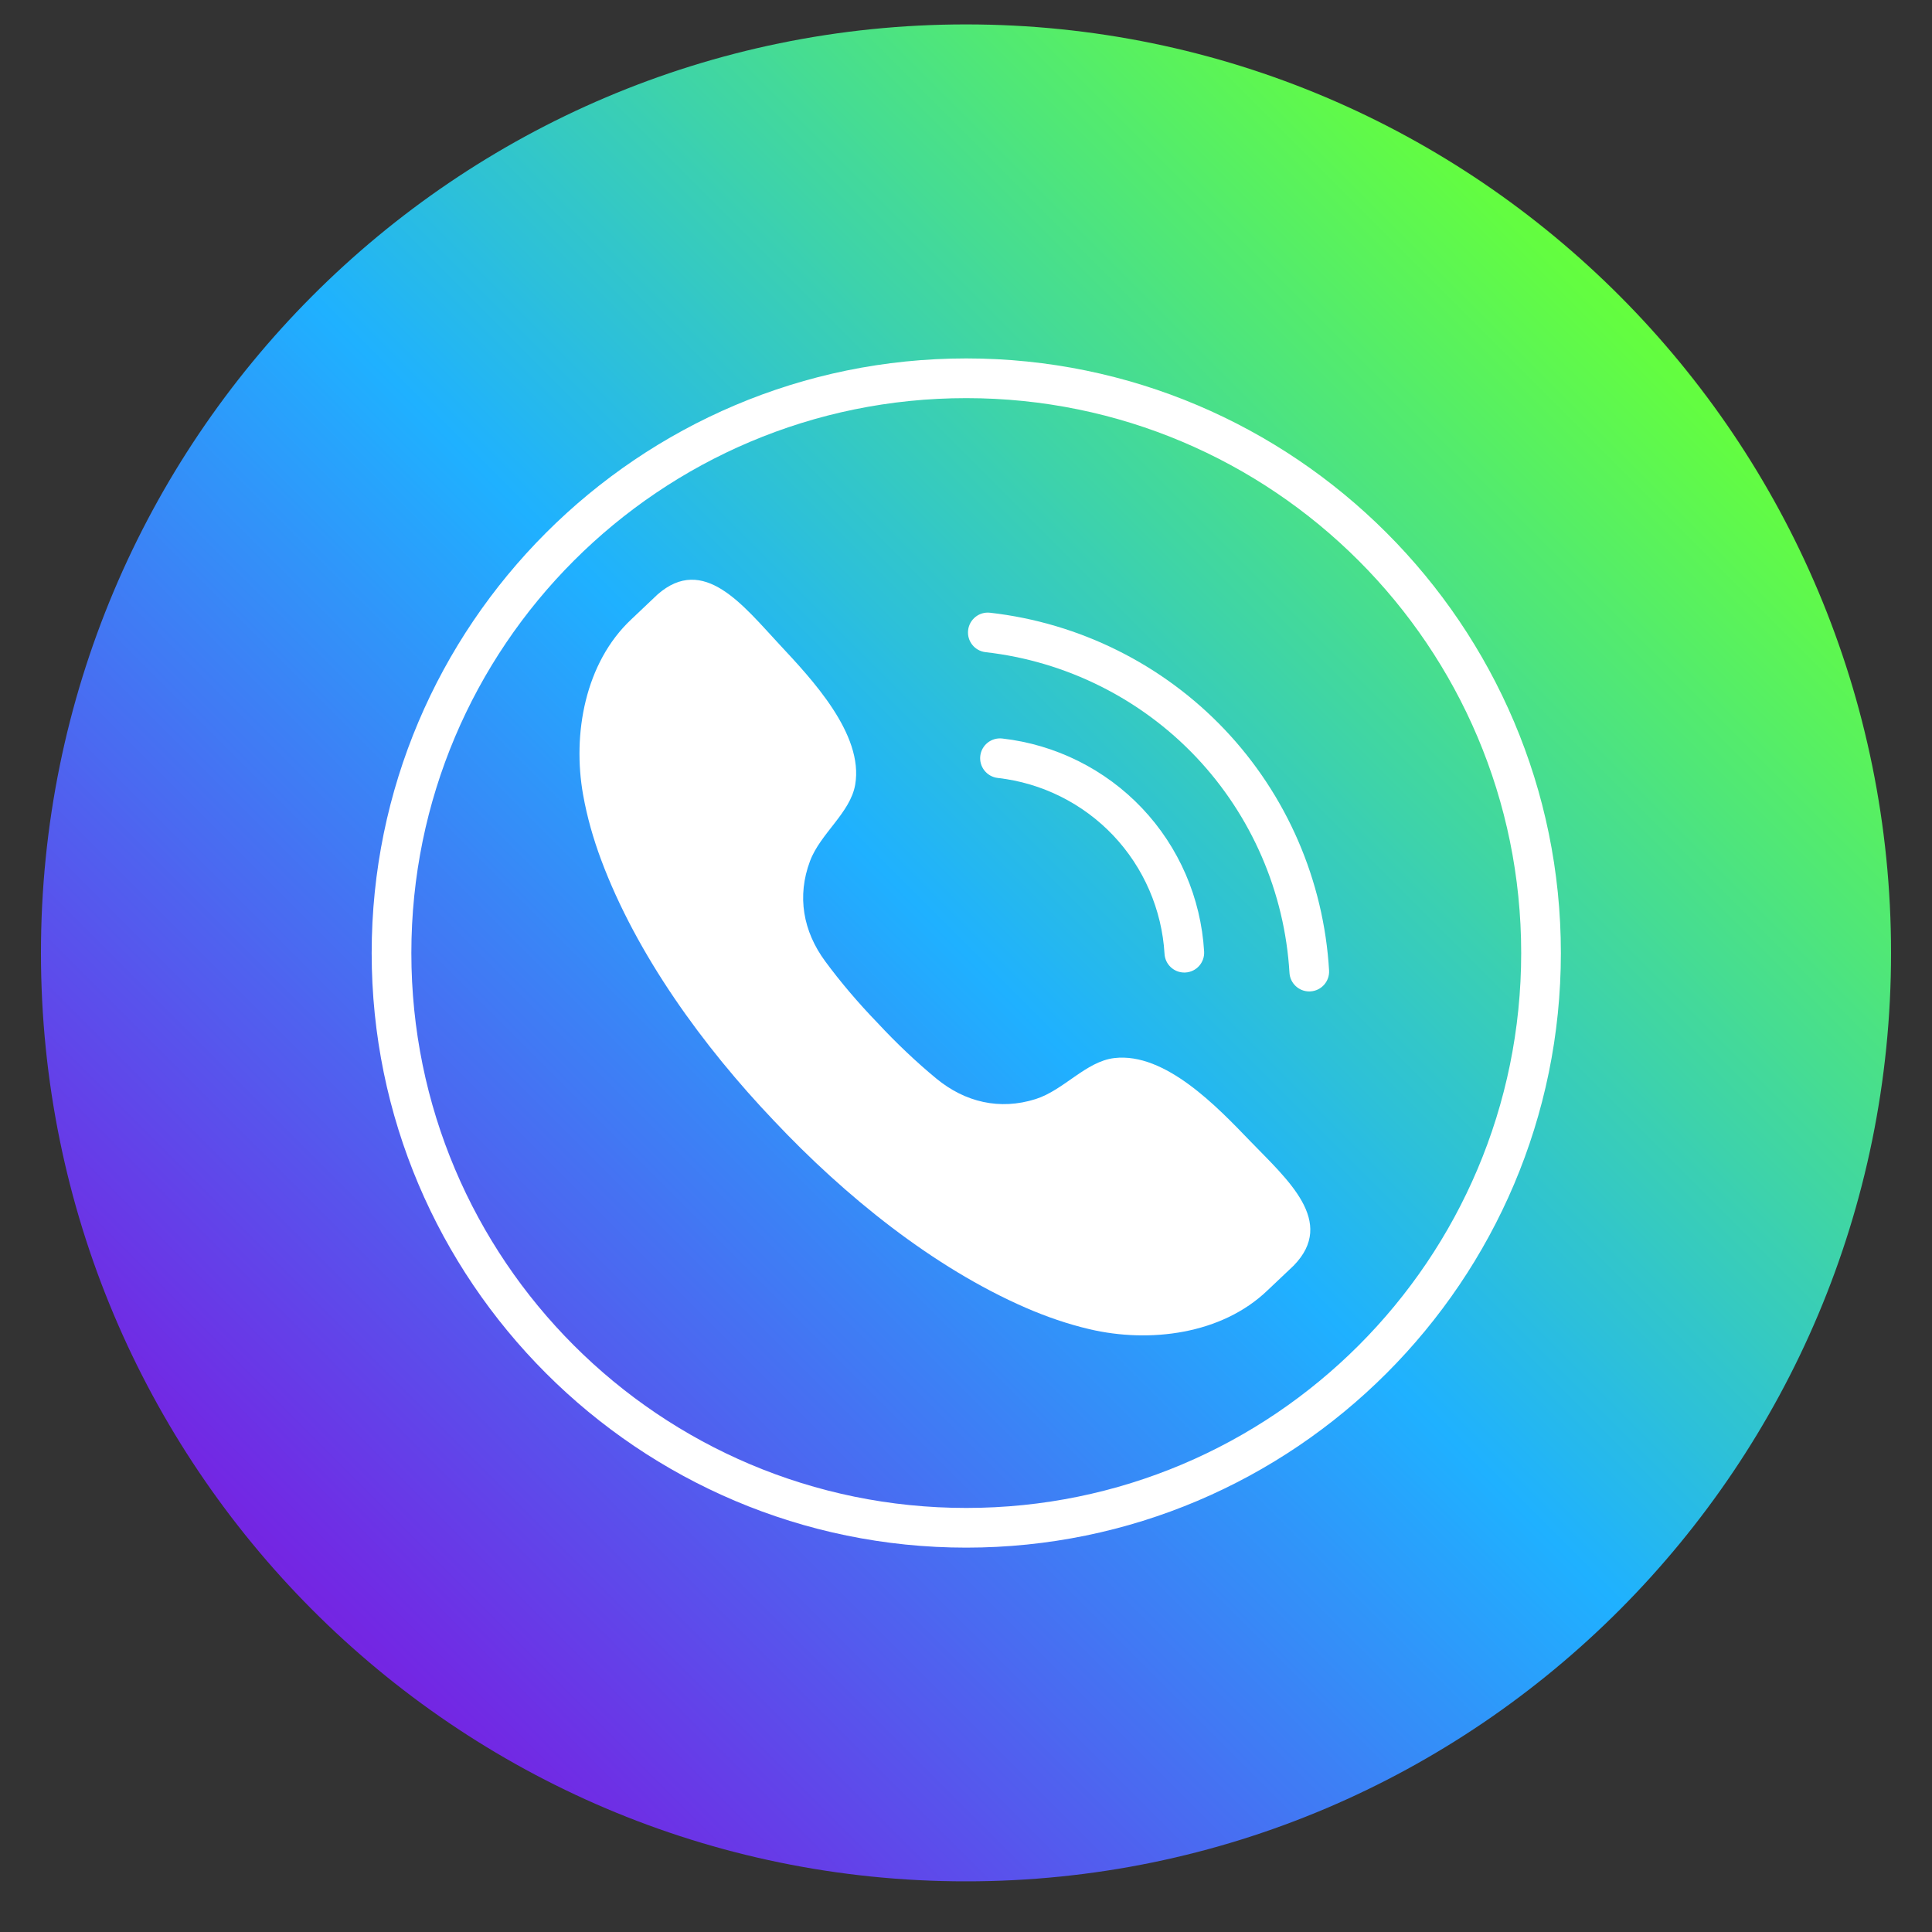 <svg xmlns="http://www.w3.org/2000/svg" xmlns:xlink="http://www.w3.org/1999/xlink" width="500" zoomAndPan="magnify" viewBox="0 0 375 375" height="500" preserveAspectRatio="xMidYMid meet" version="1.0"><rect x="0" y="0" width="375" height="375" fill="#333333" stroke="none"/><defs><clipPath id="9e171ea7fe"><path d="M 7.949 4.738 L 367.051 4.738 L 367.051 365.246 L 7.949 365.246 Z M 7.949 4.738" clip-rule="nonzero"></path></clipPath><clipPath id="a31a33c4a2"><path d="M 187.5 4.738 C 88.336 4.738 7.949 85.422 7.949 184.953 C 7.949 284.48 88.336 365.168 187.5 365.168 C 286.664 365.168 367.051 284.48 367.051 184.953 C 367.051 85.422 286.664 4.738 187.5 4.738 Z M 187.5 4.738" clip-rule="nonzero"></path></clipPath><clipPath id="7d12f71877"><path d="M 0.949 0.738 L 360.051 0.738 L 360.051 361.16 L 0.949 361.16 Z M 0.949 0.738" clip-rule="nonzero"></path></clipPath><clipPath id="bbfc5eeb5a"><path d="M 180.5 0.738 C 81.336 0.738 0.949 81.422 0.949 180.953 C 0.949 280.48 81.336 361.168 180.5 361.168 C 279.664 361.168 360.051 280.48 360.051 180.953 C 360.051 81.422 279.664 0.738 180.5 0.738 Z M 180.5 0.738" clip-rule="nonzero"></path></clipPath><linearGradient x1="-0.236" gradientTransform="matrix(1.403, 0, 0, 1.403, 0.948, 0.734)" y1="256.708" x2="256.234" gradientUnits="userSpaceOnUse" y2="0.238" id="8441679b3f"><stop stop-opacity="1" stop-color="rgb(45.49%, 14.51%, 89.02%)" offset="0"></stop><stop stop-opacity="1" stop-color="rgb(45.49%, 14.51%, 89.02%)" offset="0.125"></stop><stop stop-opacity="1" stop-color="rgb(45.49%, 14.51%, 89.02%)" offset="0.141"></stop><stop stop-opacity="1" stop-color="rgb(45.49%, 14.51%, 89.02%)" offset="0.148"></stop><stop stop-opacity="1" stop-color="rgb(45.192%, 14.999%, 89.117%)" offset="0.152"></stop><stop stop-opacity="1" stop-color="rgb(44.894%, 15.489%, 89.215%)" offset="0.156"></stop><stop stop-opacity="1" stop-color="rgb(44.522%, 16.101%, 89.337%)" offset="0.16"></stop><stop stop-opacity="1" stop-color="rgb(44.15%, 16.714%, 89.461%)" offset="0.164"></stop><stop stop-opacity="1" stop-color="rgb(43.777%, 17.326%, 89.583%)" offset="0.168"></stop><stop stop-opacity="1" stop-color="rgb(43.407%, 17.94%, 89.705%)" offset="0.172"></stop><stop stop-opacity="1" stop-color="rgb(43.034%, 18.552%, 89.827%)" offset="0.176"></stop><stop stop-opacity="1" stop-color="rgb(42.662%, 19.165%, 89.951%)" offset="0.18"></stop><stop stop-opacity="1" stop-color="rgb(42.29%, 19.778%, 90.073%)" offset="0.184"></stop><stop stop-opacity="1" stop-color="rgb(41.919%, 20.392%, 90.196%)" offset="0.188"></stop><stop stop-opacity="1" stop-color="rgb(41.547%, 21.004%, 90.318%)" offset="0.191"></stop><stop stop-opacity="1" stop-color="rgb(41.174%, 21.617%, 90.44%)" offset="0.195"></stop><stop stop-opacity="1" stop-color="rgb(40.802%, 22.229%, 90.562%)" offset="0.199"></stop><stop stop-opacity="1" stop-color="rgb(40.43%, 22.842%, 90.686%)" offset="0.203"></stop><stop stop-opacity="1" stop-color="rgb(40.057%, 23.454%, 90.808%)" offset="0.207"></stop><stop stop-opacity="1" stop-color="rgb(39.687%, 24.068%, 90.93%)" offset="0.211"></stop><stop stop-opacity="1" stop-color="rgb(39.314%, 24.68%, 91.052%)" offset="0.215"></stop><stop stop-opacity="1" stop-color="rgb(38.942%, 25.293%, 91.176%)" offset="0.219"></stop><stop stop-opacity="1" stop-color="rgb(38.57%, 25.905%, 91.298%)" offset="0.223"></stop><stop stop-opacity="1" stop-color="rgb(38.199%, 26.518%, 91.422%)" offset="0.227"></stop><stop stop-opacity="1" stop-color="rgb(37.827%, 27.13%, 91.544%)" offset="0.23"></stop><stop stop-opacity="1" stop-color="rgb(37.454%, 27.744%, 91.666%)" offset="0.234"></stop><stop stop-opacity="1" stop-color="rgb(37.082%, 28.355%, 91.788%)" offset="0.238"></stop><stop stop-opacity="1" stop-color="rgb(36.711%, 28.969%, 91.911%)" offset="0.242"></stop><stop stop-opacity="1" stop-color="rgb(36.339%, 29.581%, 92.033%)" offset="0.246"></stop><stop stop-opacity="1" stop-color="rgb(35.966%, 30.194%, 92.157%)" offset="0.25"></stop><stop stop-opacity="1" stop-color="rgb(35.594%, 30.807%, 92.279%)" offset="0.254"></stop><stop stop-opacity="1" stop-color="rgb(35.222%, 31.421%, 92.401%)" offset="0.258"></stop><stop stop-opacity="1" stop-color="rgb(34.85%, 32.033%, 92.523%)" offset="0.262"></stop><stop stop-opacity="1" stop-color="rgb(34.479%, 32.646%, 92.647%)" offset="0.266"></stop><stop stop-opacity="1" stop-color="rgb(34.106%, 33.258%, 92.769%)" offset="0.27"></stop><stop stop-opacity="1" stop-color="rgb(33.734%, 33.871%, 92.891%)" offset="0.273"></stop><stop stop-opacity="1" stop-color="rgb(33.362%, 34.483%, 93.013%)" offset="0.277"></stop><stop stop-opacity="1" stop-color="rgb(32.991%, 35.097%, 93.137%)" offset="0.281"></stop><stop stop-opacity="1" stop-color="rgb(32.619%, 35.709%, 93.259%)" offset="0.285"></stop><stop stop-opacity="1" stop-color="rgb(32.246%, 36.322%, 93.382%)" offset="0.289"></stop><stop stop-opacity="1" stop-color="rgb(31.874%, 36.934%, 93.504%)" offset="0.293"></stop><stop stop-opacity="1" stop-color="rgb(31.503%, 37.547%, 93.626%)" offset="0.297"></stop><stop stop-opacity="1" stop-color="rgb(31.131%, 38.159%, 93.748%)" offset="0.301"></stop><stop stop-opacity="1" stop-color="rgb(30.759%, 38.773%, 93.872%)" offset="0.305"></stop><stop stop-opacity="1" stop-color="rgb(30.386%, 39.384%, 93.994%)" offset="0.309"></stop><stop stop-opacity="1" stop-color="rgb(30.014%, 39.998%, 94.118%)" offset="0.312"></stop><stop stop-opacity="1" stop-color="rgb(29.642%, 40.61%, 94.24%)" offset="0.316"></stop><stop stop-opacity="1" stop-color="rgb(29.271%, 41.223%, 94.362%)" offset="0.32"></stop><stop stop-opacity="1" stop-color="rgb(28.899%, 41.835%, 94.484%)" offset="0.324"></stop><stop stop-opacity="1" stop-color="rgb(28.526%, 42.448%, 94.608%)" offset="0.328"></stop><stop stop-opacity="1" stop-color="rgb(28.154%, 43.062%, 94.73%)" offset="0.332"></stop><stop stop-opacity="1" stop-color="rgb(27.783%, 43.675%, 94.852%)" offset="0.336"></stop><stop stop-opacity="1" stop-color="rgb(27.411%, 44.287%, 94.974%)" offset="0.34"></stop><stop stop-opacity="1" stop-color="rgb(27.039%, 44.901%, 95.097%)" offset="0.344"></stop><stop stop-opacity="1" stop-color="rgb(26.666%, 45.512%, 95.219%)" offset="0.348"></stop><stop stop-opacity="1" stop-color="rgb(26.295%, 46.126%, 95.343%)" offset="0.352"></stop><stop stop-opacity="1" stop-color="rgb(25.923%, 46.738%, 95.465%)" offset="0.355"></stop><stop stop-opacity="1" stop-color="rgb(25.551%, 47.351%, 95.587%)" offset="0.359"></stop><stop stop-opacity="1" stop-color="rgb(25.179%, 47.963%, 95.709%)" offset="0.363"></stop><stop stop-opacity="1" stop-color="rgb(24.808%, 48.576%, 95.833%)" offset="0.367"></stop><stop stop-opacity="1" stop-color="rgb(24.435%, 49.188%, 95.955%)" offset="0.371"></stop><stop stop-opacity="1" stop-color="rgb(24.063%, 49.802%, 96.078%)" offset="0.375"></stop><stop stop-opacity="1" stop-color="rgb(23.691%, 50.414%, 96.201%)" offset="0.379"></stop><stop stop-opacity="1" stop-color="rgb(23.318%, 51.027%, 96.323%)" offset="0.383"></stop><stop stop-opacity="1" stop-color="rgb(22.946%, 51.639%, 96.445%)" offset="0.387"></stop><stop stop-opacity="1" stop-color="rgb(22.575%, 52.252%, 96.568%)" offset="0.391"></stop><stop stop-opacity="1" stop-color="rgb(22.203%, 52.864%, 96.69%)" offset="0.395"></stop><stop stop-opacity="1" stop-color="rgb(21.831%, 53.477%, 96.812%)" offset="0.398"></stop><stop stop-opacity="1" stop-color="rgb(21.458%, 54.089%, 96.935%)" offset="0.402"></stop><stop stop-opacity="1" stop-color="rgb(21.088%, 54.703%, 97.058%)" offset="0.406"></stop><stop stop-opacity="1" stop-color="rgb(20.715%, 55.316%, 97.18%)" offset="0.41"></stop><stop stop-opacity="1" stop-color="rgb(20.343%, 55.93%, 97.304%)" offset="0.414"></stop><stop stop-opacity="1" stop-color="rgb(19.971%, 56.541%, 97.426%)" offset="0.418"></stop><stop stop-opacity="1" stop-color="rgb(19.6%, 57.155%, 97.548%)" offset="0.422"></stop><stop stop-opacity="1" stop-color="rgb(19.228%, 57.767%, 97.67%)" offset="0.426"></stop><stop stop-opacity="1" stop-color="rgb(18.855%, 58.38%, 97.794%)" offset="0.43"></stop><stop stop-opacity="1" stop-color="rgb(18.483%, 58.992%, 97.916%)" offset="0.434"></stop><stop stop-opacity="1" stop-color="rgb(18.111%, 59.605%, 98.038%)" offset="0.438"></stop><stop stop-opacity="1" stop-color="rgb(17.738%, 60.217%, 98.16%)" offset="0.441"></stop><stop stop-opacity="1" stop-color="rgb(17.368%, 60.831%, 98.283%)" offset="0.445"></stop><stop stop-opacity="1" stop-color="rgb(16.995%, 61.443%, 98.405%)" offset="0.449"></stop><stop stop-opacity="1" stop-color="rgb(16.623%, 62.056%, 98.529%)" offset="0.453"></stop><stop stop-opacity="1" stop-color="rgb(16.251%, 62.668%, 98.651%)" offset="0.457"></stop><stop stop-opacity="1" stop-color="rgb(15.88%, 63.281%, 98.773%)" offset="0.461"></stop><stop stop-opacity="1" stop-color="rgb(15.508%, 63.893%, 98.895%)" offset="0.465"></stop><stop stop-opacity="1" stop-color="rgb(15.135%, 64.507%, 99.019%)" offset="0.469"></stop><stop stop-opacity="1" stop-color="rgb(14.763%, 65.118%, 99.141%)" offset="0.473"></stop><stop stop-opacity="1" stop-color="rgb(14.392%, 65.732%, 99.265%)" offset="0.477"></stop><stop stop-opacity="1" stop-color="rgb(14.02%, 66.345%, 99.387%)" offset="0.48"></stop><stop stop-opacity="1" stop-color="rgb(13.647%, 66.959%, 99.509%)" offset="0.484"></stop><stop stop-opacity="1" stop-color="rgb(13.275%, 67.57%, 99.631%)" offset="0.488"></stop><stop stop-opacity="1" stop-color="rgb(12.903%, 68.184%, 99.754%)" offset="0.492"></stop><stop stop-opacity="1" stop-color="rgb(12.531%, 68.796%, 99.876%)" offset="0.496"></stop><stop stop-opacity="1" stop-color="rgb(12.16%, 69.409%, 99.998%)" offset="0.5"></stop><stop stop-opacity="1" stop-color="rgb(12.46%, 69.746%, 99.155%)" offset="0.504"></stop><stop stop-opacity="1" stop-color="rgb(12.762%, 70.084%, 98.311%)" offset="0.508"></stop><stop stop-opacity="1" stop-color="rgb(13.065%, 70.419%, 97.466%)" offset="0.512"></stop><stop stop-opacity="1" stop-color="rgb(13.367%, 70.757%, 96.62%)" offset="0.516"></stop><stop stop-opacity="1" stop-color="rgb(13.669%, 71.094%, 95.775%)" offset="0.52"></stop><stop stop-opacity="1" stop-color="rgb(13.971%, 71.431%, 94.931%)" offset="0.523"></stop><stop stop-opacity="1" stop-color="rgb(14.273%, 71.768%, 94.086%)" offset="0.527"></stop><stop stop-opacity="1" stop-color="rgb(14.575%, 72.105%, 93.242%)" offset="0.531"></stop><stop stop-opacity="1" stop-color="rgb(14.877%, 72.443%, 92.397%)" offset="0.535"></stop><stop stop-opacity="1" stop-color="rgb(15.179%, 72.78%, 91.553%)" offset="0.539"></stop><stop stop-opacity="1" stop-color="rgb(15.482%, 73.117%, 90.707%)" offset="0.543"></stop><stop stop-opacity="1" stop-color="rgb(15.784%, 73.454%, 89.864%)" offset="0.547"></stop><stop stop-opacity="1" stop-color="rgb(16.084%, 73.79%, 89.018%)" offset="0.551"></stop><stop stop-opacity="1" stop-color="rgb(16.386%, 74.127%, 88.173%)" offset="0.555"></stop><stop stop-opacity="1" stop-color="rgb(16.689%, 74.464%, 87.328%)" offset="0.559"></stop><stop stop-opacity="1" stop-color="rgb(16.991%, 74.802%, 86.484%)" offset="0.562"></stop><stop stop-opacity="1" stop-color="rgb(17.293%, 75.139%, 85.638%)" offset="0.566"></stop><stop stop-opacity="1" stop-color="rgb(17.595%, 75.476%, 84.795%)" offset="0.57"></stop><stop stop-opacity="1" stop-color="rgb(17.897%, 75.813%, 83.949%)" offset="0.574"></stop><stop stop-opacity="1" stop-color="rgb(18.199%, 76.151%, 83.105%)" offset="0.578"></stop><stop stop-opacity="1" stop-color="rgb(18.501%, 76.486%, 82.26%)" offset="0.582"></stop><stop stop-opacity="1" stop-color="rgb(18.803%, 76.823%, 81.415%)" offset="0.586"></stop><stop stop-opacity="1" stop-color="rgb(19.106%, 77.161%, 80.569%)" offset="0.59"></stop><stop stop-opacity="1" stop-color="rgb(19.408%, 77.498%, 79.726%)" offset="0.594"></stop><stop stop-opacity="1" stop-color="rgb(19.71%, 77.835%, 78.88%)" offset="0.598"></stop><stop stop-opacity="1" stop-color="rgb(20.012%, 78.172%, 78.036%)" offset="0.602"></stop><stop stop-opacity="1" stop-color="rgb(20.312%, 78.51%, 77.191%)" offset="0.605"></stop><stop stop-opacity="1" stop-color="rgb(20.615%, 78.847%, 76.347%)" offset="0.609"></stop><stop stop-opacity="1" stop-color="rgb(20.917%, 79.184%, 75.502%)" offset="0.613"></stop><stop stop-opacity="1" stop-color="rgb(21.219%, 79.521%, 74.658%)" offset="0.617"></stop><stop stop-opacity="1" stop-color="rgb(21.521%, 79.857%, 73.813%)" offset="0.621"></stop><stop stop-opacity="1" stop-color="rgb(21.823%, 80.194%, 72.968%)" offset="0.625"></stop><stop stop-opacity="1" stop-color="rgb(22.125%, 80.531%, 72.122%)" offset="0.629"></stop><stop stop-opacity="1" stop-color="rgb(22.427%, 80.869%, 71.278%)" offset="0.633"></stop><stop stop-opacity="1" stop-color="rgb(22.729%, 81.206%, 70.433%)" offset="0.637"></stop><stop stop-opacity="1" stop-color="rgb(23.032%, 81.543%, 69.589%)" offset="0.641"></stop><stop stop-opacity="1" stop-color="rgb(23.334%, 81.88%, 68.744%)" offset="0.645"></stop><stop stop-opacity="1" stop-color="rgb(23.636%, 82.217%, 67.9%)" offset="0.648"></stop><stop stop-opacity="1" stop-color="rgb(23.936%, 82.553%, 67.055%)" offset="0.652"></stop><stop stop-opacity="1" stop-color="rgb(24.239%, 82.89%, 66.209%)" offset="0.656"></stop><stop stop-opacity="1" stop-color="rgb(24.541%, 83.228%, 65.364%)" offset="0.66"></stop><stop stop-opacity="1" stop-color="rgb(24.843%, 83.565%, 64.52%)" offset="0.664"></stop><stop stop-opacity="1" stop-color="rgb(25.145%, 83.902%, 63.675%)" offset="0.668"></stop><stop stop-opacity="1" stop-color="rgb(25.447%, 84.239%, 62.831%)" offset="0.672"></stop><stop stop-opacity="1" stop-color="rgb(25.749%, 84.576%, 61.986%)" offset="0.676"></stop><stop stop-opacity="1" stop-color="rgb(26.051%, 84.914%, 61.142%)" offset="0.68"></stop><stop stop-opacity="1" stop-color="rgb(26.353%, 85.251%, 60.297%)" offset="0.684"></stop><stop stop-opacity="1" stop-color="rgb(26.656%, 85.588%, 59.451%)" offset="0.688"></stop><stop stop-opacity="1" stop-color="rgb(26.958%, 85.924%, 58.606%)" offset="0.691"></stop><stop stop-opacity="1" stop-color="rgb(27.26%, 86.261%, 57.762%)" offset="0.695"></stop><stop stop-opacity="1" stop-color="rgb(27.562%, 86.598%, 56.917%)" offset="0.699"></stop><stop stop-opacity="1" stop-color="rgb(27.864%, 86.935%, 56.073%)" offset="0.703"></stop><stop stop-opacity="1" stop-color="rgb(28.165%, 87.273%, 55.228%)" offset="0.707"></stop><stop stop-opacity="1" stop-color="rgb(28.467%, 87.61%, 54.384%)" offset="0.711"></stop><stop stop-opacity="1" stop-color="rgb(28.769%, 87.947%, 53.539%)" offset="0.715"></stop><stop stop-opacity="1" stop-color="rgb(29.071%, 88.284%, 52.695%)" offset="0.719"></stop><stop stop-opacity="1" stop-color="rgb(29.373%, 88.62%, 51.849%)" offset="0.723"></stop><stop stop-opacity="1" stop-color="rgb(29.675%, 88.957%, 51.004%)" offset="0.727"></stop><stop stop-opacity="1" stop-color="rgb(29.977%, 89.294%, 50.159%)" offset="0.73"></stop><stop stop-opacity="1" stop-color="rgb(30.28%, 89.632%, 49.315%)" offset="0.734"></stop><stop stop-opacity="1" stop-color="rgb(30.582%, 89.969%, 48.47%)" offset="0.738"></stop><stop stop-opacity="1" stop-color="rgb(30.884%, 90.306%, 47.626%)" offset="0.742"></stop><stop stop-opacity="1" stop-color="rgb(31.186%, 90.643%, 46.78%)" offset="0.746"></stop><stop stop-opacity="1" stop-color="rgb(31.488%, 90.981%, 45.937%)" offset="0.75"></stop><stop stop-opacity="1" stop-color="rgb(31.789%, 91.318%, 45.091%)" offset="0.754"></stop><stop stop-opacity="1" stop-color="rgb(32.091%, 91.655%, 44.246%)" offset="0.758"></stop><stop stop-opacity="1" stop-color="rgb(32.393%, 91.991%, 43.401%)" offset="0.762"></stop><stop stop-opacity="1" stop-color="rgb(32.695%, 92.328%, 42.557%)" offset="0.766"></stop><stop stop-opacity="1" stop-color="rgb(32.997%, 92.665%, 41.711%)" offset="0.77"></stop><stop stop-opacity="1" stop-color="rgb(33.299%, 93.002%, 40.868%)" offset="0.773"></stop><stop stop-opacity="1" stop-color="rgb(33.601%, 93.34%, 40.022%)" offset="0.777"></stop><stop stop-opacity="1" stop-color="rgb(33.904%, 93.677%, 39.178%)" offset="0.781"></stop><stop stop-opacity="1" stop-color="rgb(34.206%, 94.014%, 38.333%)" offset="0.785"></stop><stop stop-opacity="1" stop-color="rgb(34.508%, 94.351%, 37.488%)" offset="0.789"></stop><stop stop-opacity="1" stop-color="rgb(34.81%, 94.688%, 36.642%)" offset="0.793"></stop><stop stop-opacity="1" stop-color="rgb(35.112%, 95.026%, 35.799%)" offset="0.797"></stop><stop stop-opacity="1" stop-color="rgb(35.414%, 95.361%, 34.953%)" offset="0.801"></stop><stop stop-opacity="1" stop-color="rgb(35.716%, 95.699%, 34.109%)" offset="0.805"></stop><stop stop-opacity="1" stop-color="rgb(36.017%, 96.036%, 33.264%)" offset="0.809"></stop><stop stop-opacity="1" stop-color="rgb(36.319%, 96.373%, 32.42%)" offset="0.812"></stop><stop stop-opacity="1" stop-color="rgb(36.621%, 96.71%, 31.575%)" offset="0.816"></stop><stop stop-opacity="1" stop-color="rgb(36.923%, 97.047%, 30.731%)" offset="0.82"></stop><stop stop-opacity="1" stop-color="rgb(37.225%, 97.385%, 29.886%)" offset="0.824"></stop><stop stop-opacity="1" stop-color="rgb(37.527%, 97.722%, 29.041%)" offset="0.828"></stop><stop stop-opacity="1" stop-color="rgb(37.83%, 98.058%, 28.195%)" offset="0.832"></stop><stop stop-opacity="1" stop-color="rgb(38.132%, 98.395%, 27.351%)" offset="0.836"></stop><stop stop-opacity="1" stop-color="rgb(38.434%, 98.732%, 26.506%)" offset="0.84"></stop><stop stop-opacity="1" stop-color="rgb(38.736%, 99.069%, 25.662%)" offset="0.844"></stop><stop stop-opacity="1" stop-color="rgb(38.977%, 99.339%, 24.985%)" offset="0.848"></stop><stop stop-opacity="1" stop-color="rgb(39.22%, 99.609%, 24.309%)" offset="0.852"></stop><stop stop-opacity="1" stop-color="rgb(39.22%, 99.609%, 24.309%)" offset="0.859"></stop><stop stop-opacity="1" stop-color="rgb(39.22%, 99.609%, 24.309%)" offset="0.875"></stop><stop stop-opacity="1" stop-color="rgb(39.22%, 99.609%, 24.309%)" offset="1"></stop></linearGradient><clipPath id="c5885bb238"><rect x="0" width="361" y="0" height="362"></rect></clipPath><clipPath id="35a15576bc"><path d="M 72.098 69.551 L 303 69.551 L 303 300.551 L 72.098 300.551 Z M 72.098 69.551" clip-rule="nonzero"></path></clipPath></defs><g clip-path="url(#9e171ea7fe)"><g clip-path="url(#a31a33c4a2)"><g transform="matrix(1, 0, 0, 1, 7, 4)"><g clip-path="url(#c5885bb238)"><g clip-path="url(#7d12f71877)"><g clip-path="url(#bbfc5eeb5a)"><path fill="url(#8441679b3f)" d="M 0.949 0.738 L 0.949 361.16 L 360.051 361.16 L 360.051 0.738 Z M 0.949 0.738" fill-rule="nonzero"></path></g></g></g></g></g></g><g clip-path="url(#35a15576bc)"><path fill="#ffffff" d="M 187.551 69.57 C 123.914 69.57 72.141 121.348 72.141 184.984 C 72.141 248.625 123.914 300.395 187.551 300.395 C 251.191 300.395 302.965 248.625 302.965 184.984 C 302.965 121.348 251.191 69.57 187.551 69.57 Z M 187.551 77.277 C 247.039 77.277 295.262 125.5 295.262 184.984 C 295.262 244.469 247.039 292.691 187.551 292.691 C 128.066 292.691 79.844 244.469 79.844 184.984 C 79.844 125.5 128.066 77.277 187.551 77.277" fill-opacity="1" fill-rule="nonzero"></path></g><path fill="#ffffff" d="M 251.098 245.656 C 259.422 237.137 249.879 228.965 242.609 221.434 C 236.402 215 226.195 204.199 216.281 205.371 C 210.777 206.023 206.477 211.602 201.023 213.328 C 194.062 215.531 187.328 213.953 181.727 209.336 C 177.973 206.242 174.004 202.504 170.34 198.551 C 166.59 194.684 163.07 190.52 160.184 186.605 C 155.871 180.762 154.656 173.957 157.227 167.125 C 159.242 161.77 165.043 157.773 165.992 152.312 C 167.691 142.477 157.449 131.703 151.359 125.164 C 144.223 117.504 136.578 107.535 127.625 115.391 C 127.492 115.508 122.695 120.07 122.562 120.191 C 113.527 128.633 111.082 142.523 113.18 154.27 C 113.945 158.562 115.145 162.766 116.664 166.848 C 123.523 185.266 136.445 203.082 150.266 217.582 C 164 232.152 181.105 246.012 199.129 253.848 C 203.121 255.582 207.254 257.008 211.5 258.004 C 223.121 260.727 237.121 259.023 246.031 250.453 C 246.16 250.328 250.973 245.781 251.098 245.656" fill-opacity="1" fill-rule="nonzero"></path><path fill="#ffffff" d="M 229.875 188.77 C 227.852 188.77 226.152 187.191 226.035 185.148 C 225.523 176.559 221.988 168.398 216.082 162.164 C 210.176 155.934 202.215 151.965 193.664 151 C 191.555 150.762 190.031 148.852 190.27 146.734 C 190.512 144.625 192.406 143.113 194.535 143.344 C 204.879 144.516 214.52 149.32 221.672 156.863 C 228.828 164.414 233.105 174.293 233.719 184.688 C 233.848 186.812 232.23 188.641 230.105 188.762 C 230.027 188.77 229.953 188.77 229.875 188.77" fill-opacity="1" fill-rule="nonzero"></path><path fill="#ffffff" d="M 254.125 192.438 C 252.102 192.438 250.406 190.859 250.285 188.816 C 249.355 173.168 242.914 158.297 232.152 146.934 C 221.383 135.574 206.875 128.348 191.301 126.586 C 189.188 126.348 187.668 124.441 187.91 122.328 C 188.148 120.215 190.062 118.684 192.168 118.93 C 209.543 120.898 225.727 128.965 237.738 141.637 C 249.754 154.312 256.941 170.906 257.973 188.355 C 258.098 190.48 256.48 192.305 254.355 192.43 C 254.277 192.438 254.203 192.438 254.125 192.438" fill-opacity="1" fill-rule="nonzero"></path></svg>